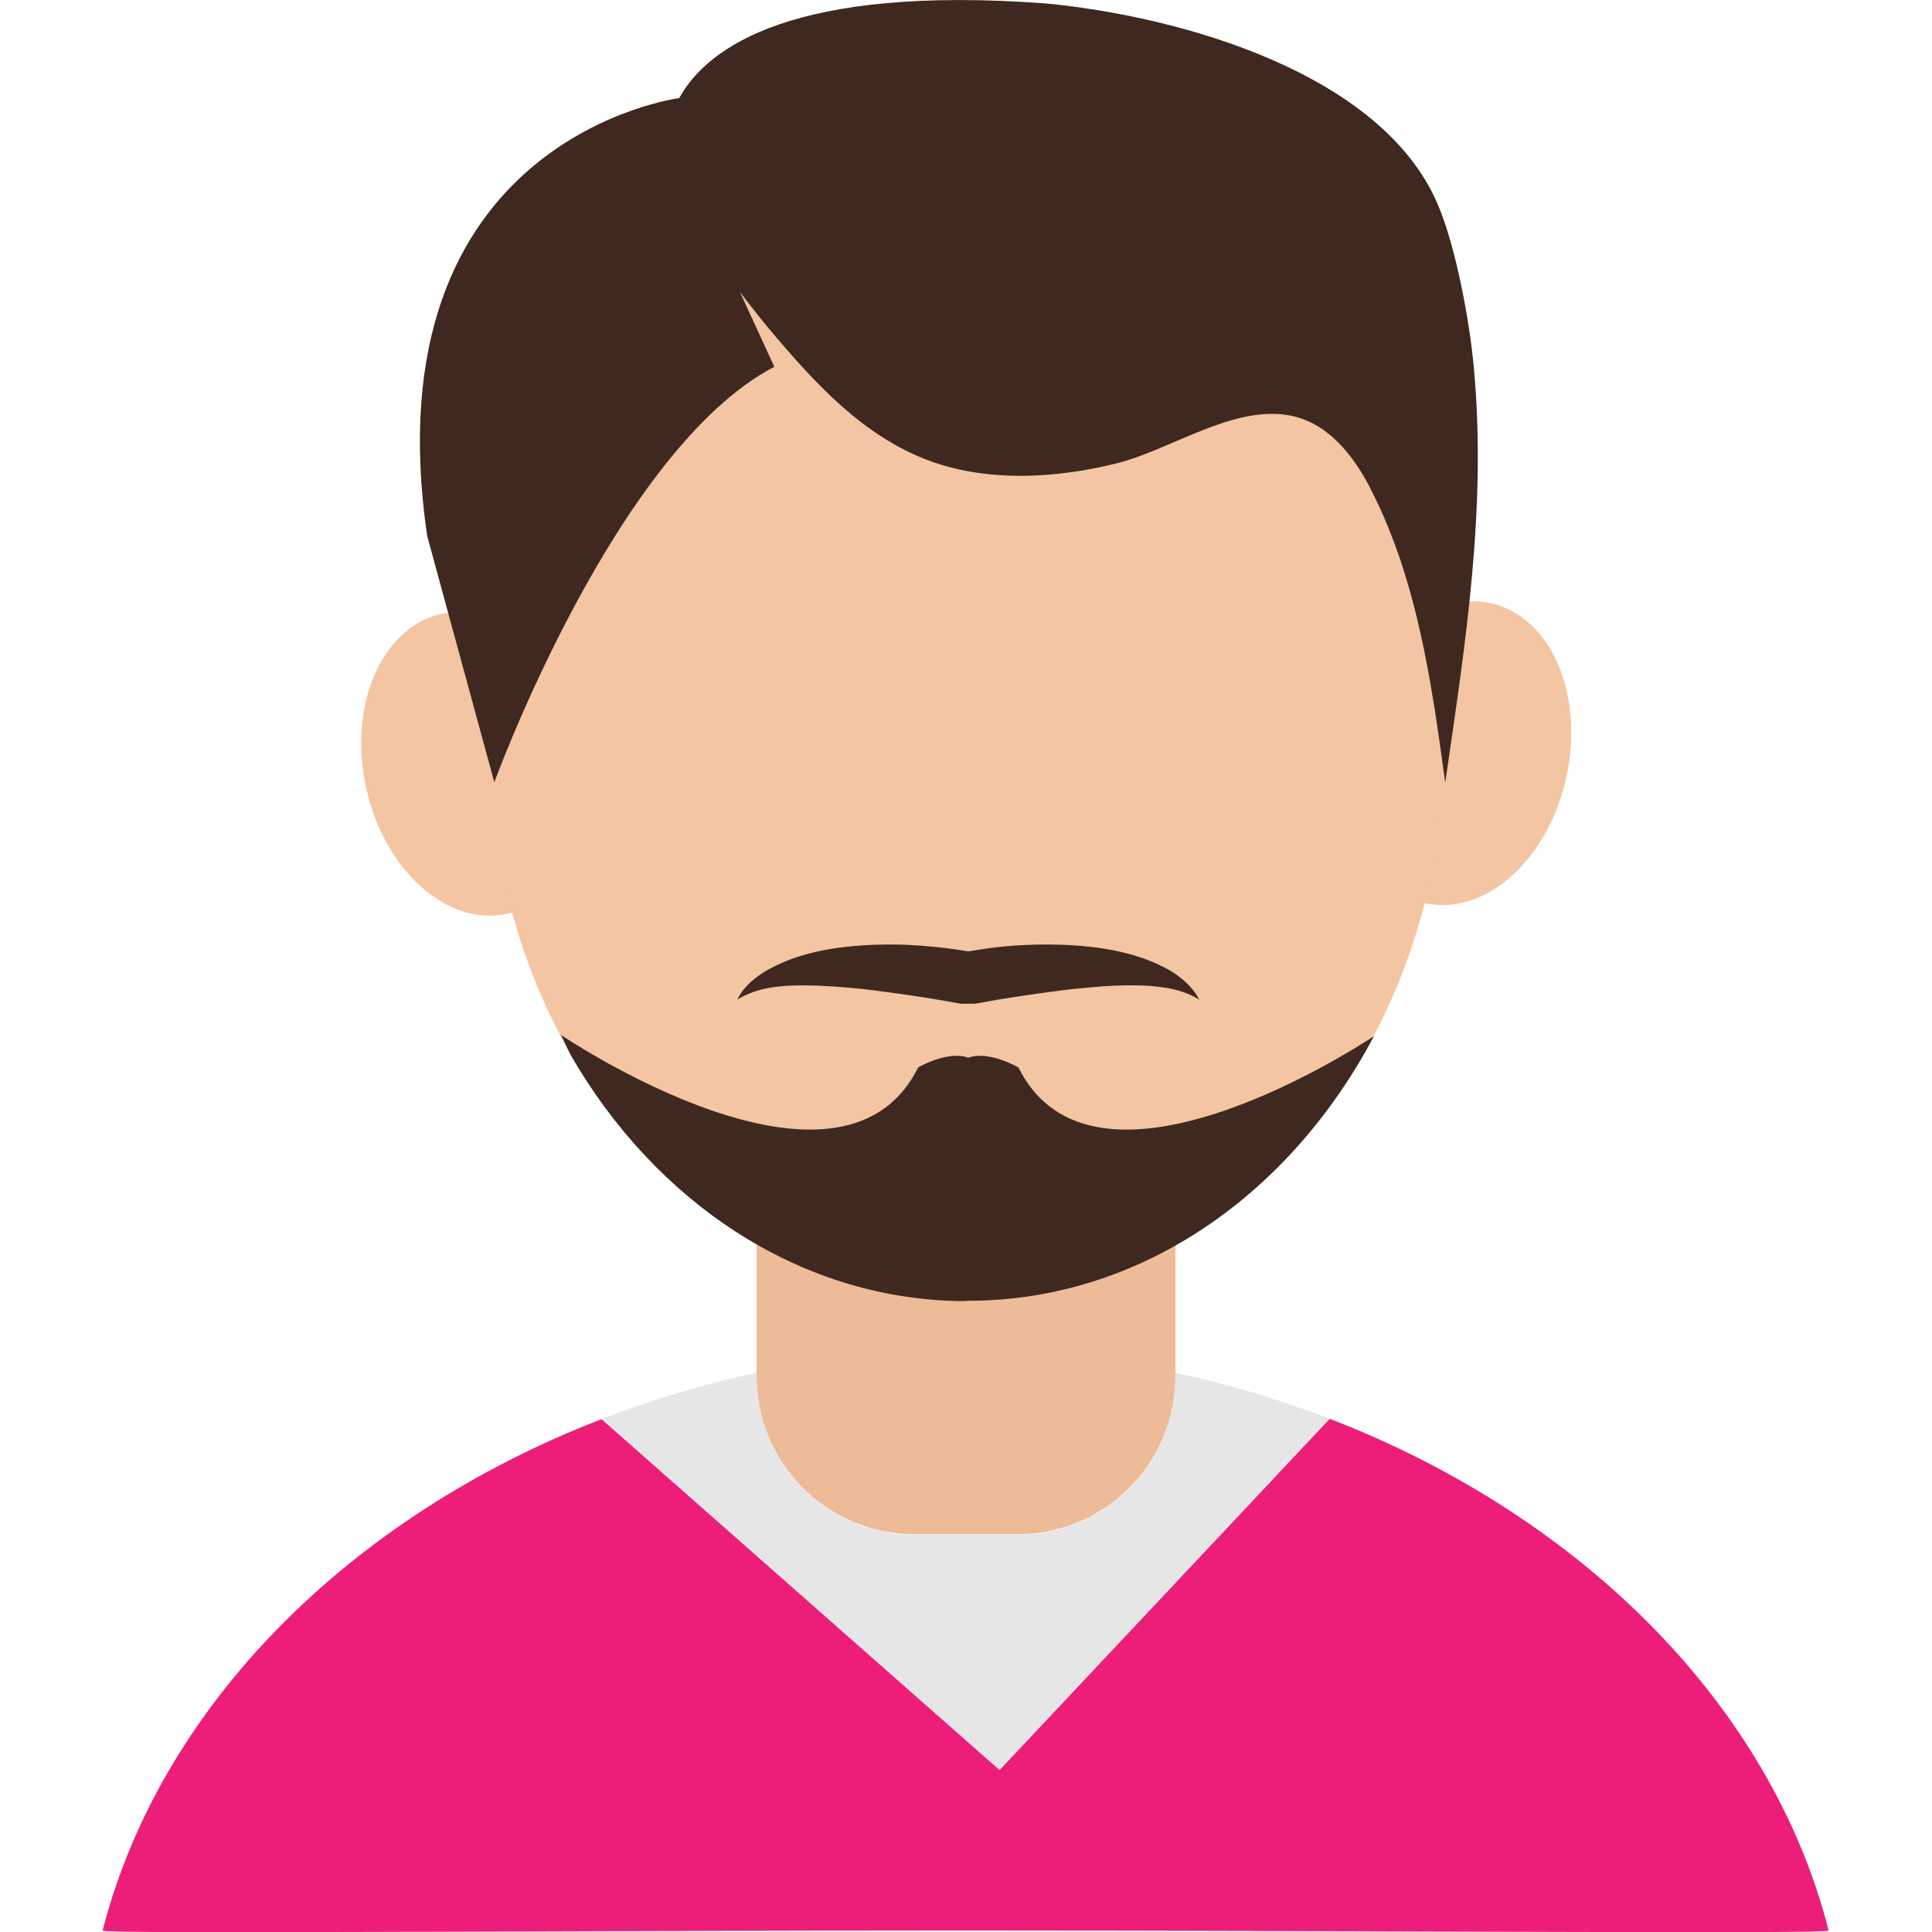 <?xml version="1.0" encoding="UTF-8"?>
<svg xmlns="http://www.w3.org/2000/svg" xmlns:xlink="http://www.w3.org/1999/xlink" id="Layer_1" version="1.2" viewBox="0 0 512 512" xml:space="preserve">
  <g id="XMLID_297_">
    <path d="M269.6,406.6h-27.2c-23.1,0-41.9-18.7-41.9-41.9v-60.6c0-23.1,18.7-41.9,41.9-41.9h27.2   c23.1,0,41.9,18.7,41.9,41.9v60.6C311.5,387.9,292.7,406.6,269.6,406.6z" fill="#EDBB98" id="XMLID_604_"></path>
    <path d="M311.5,363.8v1c0,23.1-18.7,41.9-41.9,41.9h-27.2c-23.1,0-41.9-18.7-41.9-41.9v-1   c-87.2,18.9-155.1,76.9-173.3,147.8c-0.3,1,115.5,0,228.7,0c113.3,0,229,1,228.7,0C466.5,440.7,398.7,382.6,311.5,363.8z" fill="#E6E6E6" id="XMLID_603_"></path>
    <ellipse cx="386.4" cy="199.8" fill="#F4C5A2" id="XMLID_602_" rx="29.4" ry="40.7" transform="matrix(0.977 0.212 -0.212 0.977 51.254 -77.515)"></ellipse>
    <ellipse cx="125.6" cy="202.4" fill="#F4C5A2" id="XMLID_601_" rx="29.4" ry="40.7" transform="matrix(-0.977 0.212 -0.212 -0.977 291.345 373.539)"></ellipse>
    <ellipse cx="256.3" cy="197.2" fill="#F4C5A2" id="XMLID_600_" rx="126.5" ry="147.6"></ellipse>
    <path d="M390.6,97.6c-1.1-12.3-4.7-32-9.6-43.5C366.1,19.3,312.8,4.3,277,0.9   C210.7-4,187.5,12.3,180,26l0,0c0,0-82.2,10.5-66.8,116l17.8,65.3c0,0,32.1-88.1,74.2-110.1l-9.1-19.8c3.1,4.1,6.3,8.1,9.6,12   c1.8,2.1,3.7,4.3,5.6,6.4c10.1,11.2,21.5,21.8,36.7,26.9c15.3,5.1,32.5,3.9,47.9,0.1c14.1-3.5,30.4-15.2,45.3-12.8   c10.8,1.7,17.9,11.2,22.4,20.3c12.1,24,15.8,50.8,19.4,77.1C388.4,170.3,394,134.7,390.6,97.6z" fill="#3F2820" id="XMLID_587_"></path>
    <path d="M364.1,274.6c-5.9,3.9-74.5,48-94.2,8.3c0,0-7.8-4.6-13.3-2.6c-5.5-2-13.3,2.6-13.3,2.6   c-20.6,41.5-94.6-8.6-94.6-8.6c0.8,1.8,1.7,3.6,2.6,5.4c22.3,38.6,59.9,64.2,102.6,65.1c1,0,1.9,0,2.7-0.1c0.6,0,1.4,0,2.2,0   C303.4,343.8,342.2,316,364.1,274.6z" fill="#3F2820" id="XMLID_586_"></path>
    <path d="M352.4,376l-87.5,93.1l-105.5-93c-67,25.9-117,76.2-132.2,135.5c-0.3,1,115.5,0,228.7,0   c113.3,0,229,1,228.7,0C469.5,452.2,419.4,401.9,352.4,376z" fill="#ED1E79" id="XMLID_584_"></path>
    <path d="M195.4,264.9c1.2-2.5,3.2-4.6,5.5-6.2c2.3-1.7,4.8-2.9,7.4-4c5.2-2.1,10.7-3.2,16.1-3.8   c5.4-0.6,10.9-0.7,16.3-0.5c5.4,0.3,10.7,0.8,16.2,1.8l-1.4-0.1l2.2,0l-1.4,0.1c5.5-1,10.8-1.6,16.2-1.8c5.4-0.2,10.8-0.1,16.3,0.5   c5.4,0.6,10.9,1.7,16.1,3.8c2.6,1.1,5.2,2.3,7.4,4c2.3,1.7,4.3,3.8,5.5,6.2c-4.6-2.8-9.5-3.4-14.4-3.7c-4.9-0.2-9.9,0-14.8,0.5   c-5,0.4-9.9,1.1-14.9,1.8c-4.9,0.7-10,1.5-14.7,2.4l-0.7,0.1l-0.7,0l-2.2,0l-0.7,0l-0.7-0.1c-4.7-0.9-9.8-1.7-14.7-2.4   c-5-0.7-9.9-1.4-14.9-1.8c-4.9-0.4-9.9-0.7-14.8-0.5C204.9,261.4,200,262.1,195.4,264.9z" fill="#3F2820" id="XMLID_583_"></path>
  </g>
</svg>
